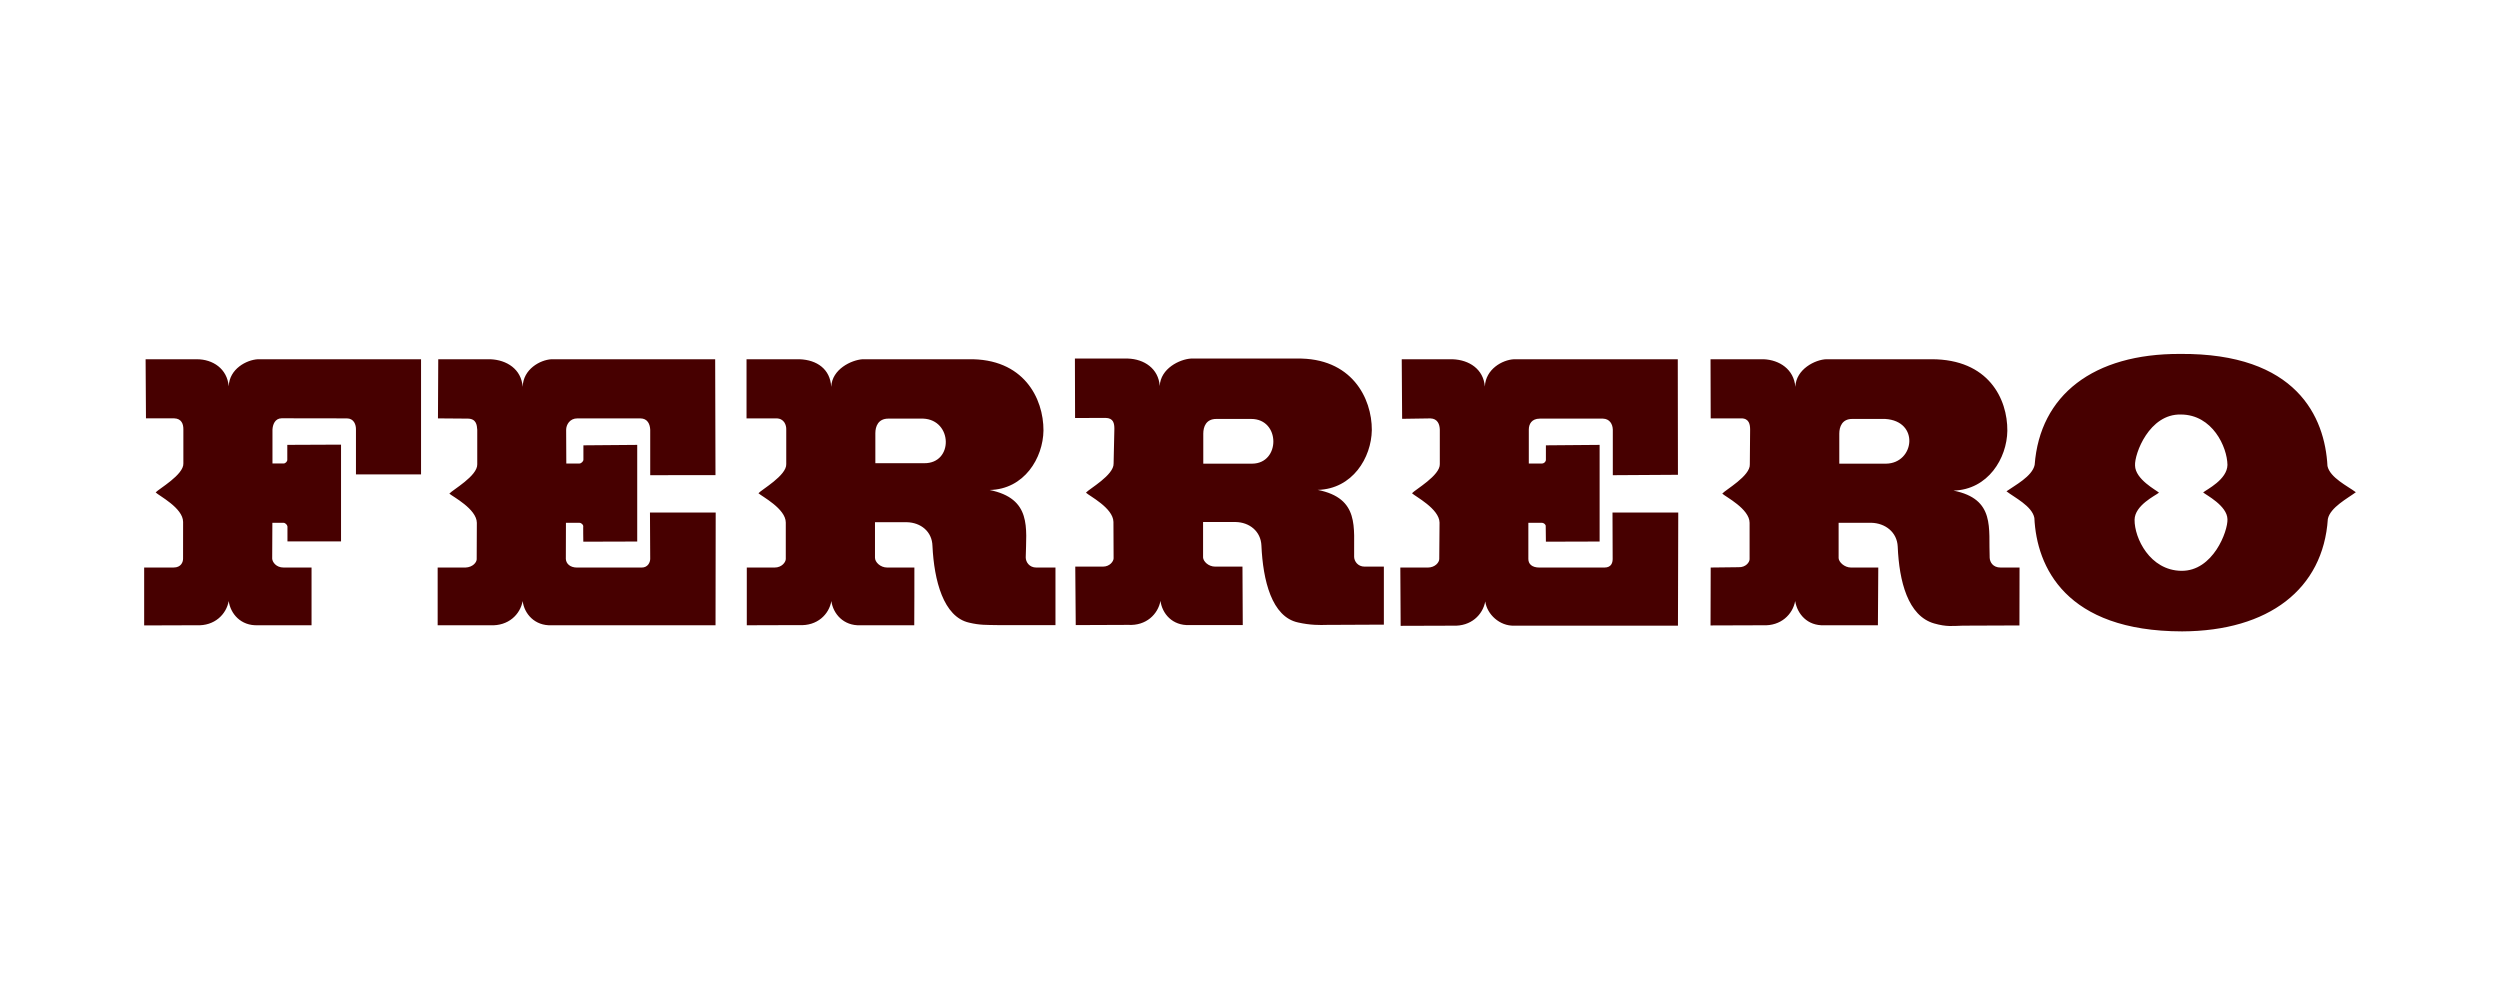 <svg width="170" height="67" viewBox="0 0 170 67" fill="none" xmlns="http://www.w3.org/2000/svg">
<g clip-path="url(#clip0_2173_2200)">
<path fill-rule="evenodd" clip-rule="evenodd" d="M82.707 28.488C82.012 28.488 81.823 29.021 81.823 29.487V31.529H85.147C87.081 31.518 87.081 28.479 85.075 28.488H82.707ZM125.945 28.488C125.263 28.488 125.072 29.021 125.072 29.487V31.529H128.259C130.188 31.497 130.551 28.628 128.189 28.488H125.945H125.945ZM127.699 42.518H124.046C122.897 42.565 122.213 41.744 122.072 40.871C121.905 41.776 121.105 42.578 119.883 42.518L116.316 42.53L116.327 38.592L118.214 38.57C118.725 38.592 118.972 38.219 118.972 38.028V35.549C118.972 34.602 117.328 33.775 117.114 33.566C117.324 33.312 119.033 32.362 118.988 31.573L119.008 29.212C119.008 28.872 118.947 28.449 118.405 28.449H116.327L116.316 24.428H119.924C121.001 24.473 121.986 25.111 122.083 26.306C122.13 25.093 123.448 24.45 124.192 24.428H131.351C135.208 24.428 136.517 27.109 136.499 29.297C136.472 31.157 135.195 33.298 132.833 33.361C135.712 33.932 135.208 35.941 135.298 37.926C135.311 38.219 135.512 38.592 136.038 38.592H137.329L137.322 42.53L133.465 42.545C132.756 42.565 132.376 42.635 131.528 42.396C129.734 41.886 129.142 39.522 129.045 37.169C129 36.178 128.189 35.573 127.253 35.55H125.026V37.952C125.039 38.22 125.415 38.593 125.877 38.593H127.723L127.698 42.518H127.699ZM84.508 42.507L84.488 38.531H82.644C82.153 38.531 81.823 38.162 81.809 37.912V35.497H84.016C84.958 35.511 85.738 36.124 85.777 37.102C85.88 39.459 86.476 41.949 88.273 42.329C89.107 42.518 89.766 42.507 90.223 42.493L94.103 42.475V38.531H92.798C92.326 38.531 92.09 38.162 92.081 37.874C92.043 35.895 92.481 33.886 89.605 33.313C91.973 33.25 93.255 31.124 93.284 29.244C93.295 27.078 91.914 24.303 88.154 24.382H80.984C80.222 24.429 78.912 25.054 78.863 26.251C78.778 25.054 77.797 24.418 76.7 24.382H73.094L73.105 28.425L75.179 28.418C75.725 28.425 75.777 28.805 75.777 29.163L75.725 31.517C75.757 32.307 74.054 33.249 73.845 33.501C74.054 33.715 75.7 34.536 75.714 35.492L75.725 37.968C75.725 38.161 75.473 38.53 75 38.53H73.118L73.15 42.506L76.716 42.492C77.951 42.564 78.745 41.756 78.912 40.859C79.028 41.725 79.717 42.555 80.886 42.505H84.507L84.508 42.507ZM114.101 42.545L114.121 34.851H109.65L109.661 38C109.661 38.22 109.605 38.594 109.094 38.594H104.691C104.162 38.594 103.928 38.344 103.928 38.011V35.551H104.839C104.992 35.551 105.122 35.677 105.109 35.785C105.109 35.69 105.121 36.835 105.121 36.835L108.774 36.824V30.252L105.121 30.282V31.262C105.121 31.404 104.991 31.519 104.849 31.519H103.959V29.213C103.959 28.842 104.15 28.467 104.708 28.467H109.003C109.455 28.481 109.66 28.836 109.671 29.213V32.313L114.1 32.286L114.089 24.43H102.934C102.164 24.475 101.024 25.095 100.97 26.287C100.874 25.095 99.9 24.475 98.793 24.43H95.318L95.345 28.48L97.268 28.451C97.759 28.467 97.896 28.854 97.907 29.213V31.561C97.932 32.333 96.222 33.3 96.016 33.541C96.222 33.75 97.869 34.589 97.889 35.533L97.869 38.012C97.869 38.241 97.59 38.594 97.082 38.594H95.222L95.244 42.557L98.793 42.546C100.037 42.605 100.828 41.802 100.997 40.898C101.119 41.777 101.978 42.58 102.97 42.546H114.1L114.101 42.545ZM48.656 42.518L48.667 34.851H44.198L44.214 38C44.214 38.22 44.071 38.594 43.632 38.594H39.239C38.767 38.594 38.497 38.331 38.477 38.011L38.484 35.551H39.4C39.548 35.551 39.665 35.702 39.665 35.785C39.647 35.69 39.665 36.835 39.665 36.835L43.331 36.824V30.252L39.672 30.282V31.262C39.672 31.372 39.523 31.519 39.4 31.519H38.509L38.498 29.231C38.498 28.874 38.75 28.451 39.254 28.451H43.545C44.033 28.451 44.2 28.842 44.215 29.227V32.313L48.653 32.307L48.632 24.429H37.491C36.737 24.474 35.574 25.095 35.541 26.307C35.453 25.095 34.452 24.474 33.35 24.429H29.801L29.781 28.45L31.825 28.466C32.392 28.481 32.432 28.907 32.453 29.226V31.574C32.477 32.364 30.772 33.313 30.556 33.567C30.772 33.763 32.414 34.604 32.425 35.551L32.415 38.029C32.415 38.22 32.174 38.571 31.645 38.594H29.761V42.518H33.337C34.581 42.579 35.374 41.776 35.541 40.872C35.651 41.736 36.357 42.566 37.509 42.518H48.657H48.656ZM60.407 28.466C59.712 28.466 59.524 29.002 59.524 29.456V31.498H62.848C64.847 31.518 64.782 28.549 62.776 28.466H60.407V28.466ZM62.169 42.518H58.507C57.358 42.566 56.652 41.736 56.532 40.872C56.375 41.776 55.574 42.579 54.337 42.507L50.782 42.518V38.593H52.671C53.17 38.593 53.433 38.22 53.433 38.011V35.532C53.433 34.588 51.794 33.749 51.575 33.54C51.78 33.299 53.496 32.332 53.465 31.56V29.212C53.477 28.907 53.323 28.45 52.788 28.45H50.764V24.429H54.376C55.55 24.474 56.454 25.095 56.523 26.307C56.575 25.095 57.904 24.483 58.642 24.429H65.839C69.608 24.35 70.965 27.089 70.956 29.275C70.931 31.14 69.653 33.274 67.292 33.319C70.168 33.904 69.784 35.903 69.75 37.901C69.75 38.22 69.995 38.593 70.468 38.593H71.772V42.507H67.816C67.087 42.492 66.635 42.517 65.9 42.34C64.152 41.949 63.518 39.464 63.408 37.129C63.383 36.133 62.603 35.532 61.667 35.51H59.499V37.928C59.499 38.22 59.854 38.593 60.336 38.593H62.178C62.178 38.593 62.178 42.518 62.169 42.518M148.331 38.816C150.488 38.847 151.505 36.108 151.467 35.305C151.449 34.383 149.996 33.65 149.814 33.486C150.059 33.283 151.449 32.613 151.467 31.614C151.449 30.391 150.448 28.198 148.307 28.187C146.145 28.128 145.138 30.866 145.183 31.653C145.194 32.595 146.633 33.335 146.811 33.501C146.559 33.706 145.163 34.358 145.151 35.346C145.139 36.587 146.19 38.787 148.331 38.816M148.385 42.934C154.276 42.911 157.978 40.053 158.293 35.292C158.454 34.504 159.642 33.886 160.197 33.472C159.653 33.061 158.441 32.487 158.268 31.691C158.095 28.362 156.172 24.001 148.239 24.067C142.358 24.046 138.712 26.858 138.357 31.614C138.195 32.395 136.99 33.016 136.441 33.409C136.972 33.825 138.184 34.408 138.337 35.22C138.492 38.541 140.453 42.925 148.385 42.934M9.901 24.429H13.387C14.475 24.429 15.449 25.074 15.553 26.268C15.6 25.074 16.772 24.474 17.527 24.429H28.631V32.26H24.205V29.226C24.217 28.873 24.063 28.45 23.584 28.45L19.153 28.443C18.695 28.45 18.546 28.872 18.528 29.212V31.517H19.284C19.412 31.517 19.536 31.382 19.536 31.272V30.251L23.19 30.235V36.813H19.547V35.801C19.536 35.689 19.396 35.549 19.275 35.549H18.521L18.509 37.987C18.521 38.219 18.774 38.592 19.285 38.592H21.185V42.517H17.528C16.372 42.564 15.675 41.734 15.553 40.871C15.387 41.775 14.593 42.578 13.365 42.517L9.803 42.529V38.591H11.807C12.313 38.591 12.452 38.218 12.448 37.986L12.451 35.49C12.448 34.534 10.791 33.704 10.585 33.484C10.791 33.248 12.501 32.283 12.469 31.516V29.179C12.469 28.84 12.348 28.464 11.848 28.448H9.926L9.901 24.427L9.901 24.429Z" fill="#470000"/>
</g>
<defs>
<clipPath id="clip0_2173_2200">
<rect width="151.704" height="20" fill="white" transform="translate(9.148 23.5)"/>
</clipPath>
</defs>
</svg>
